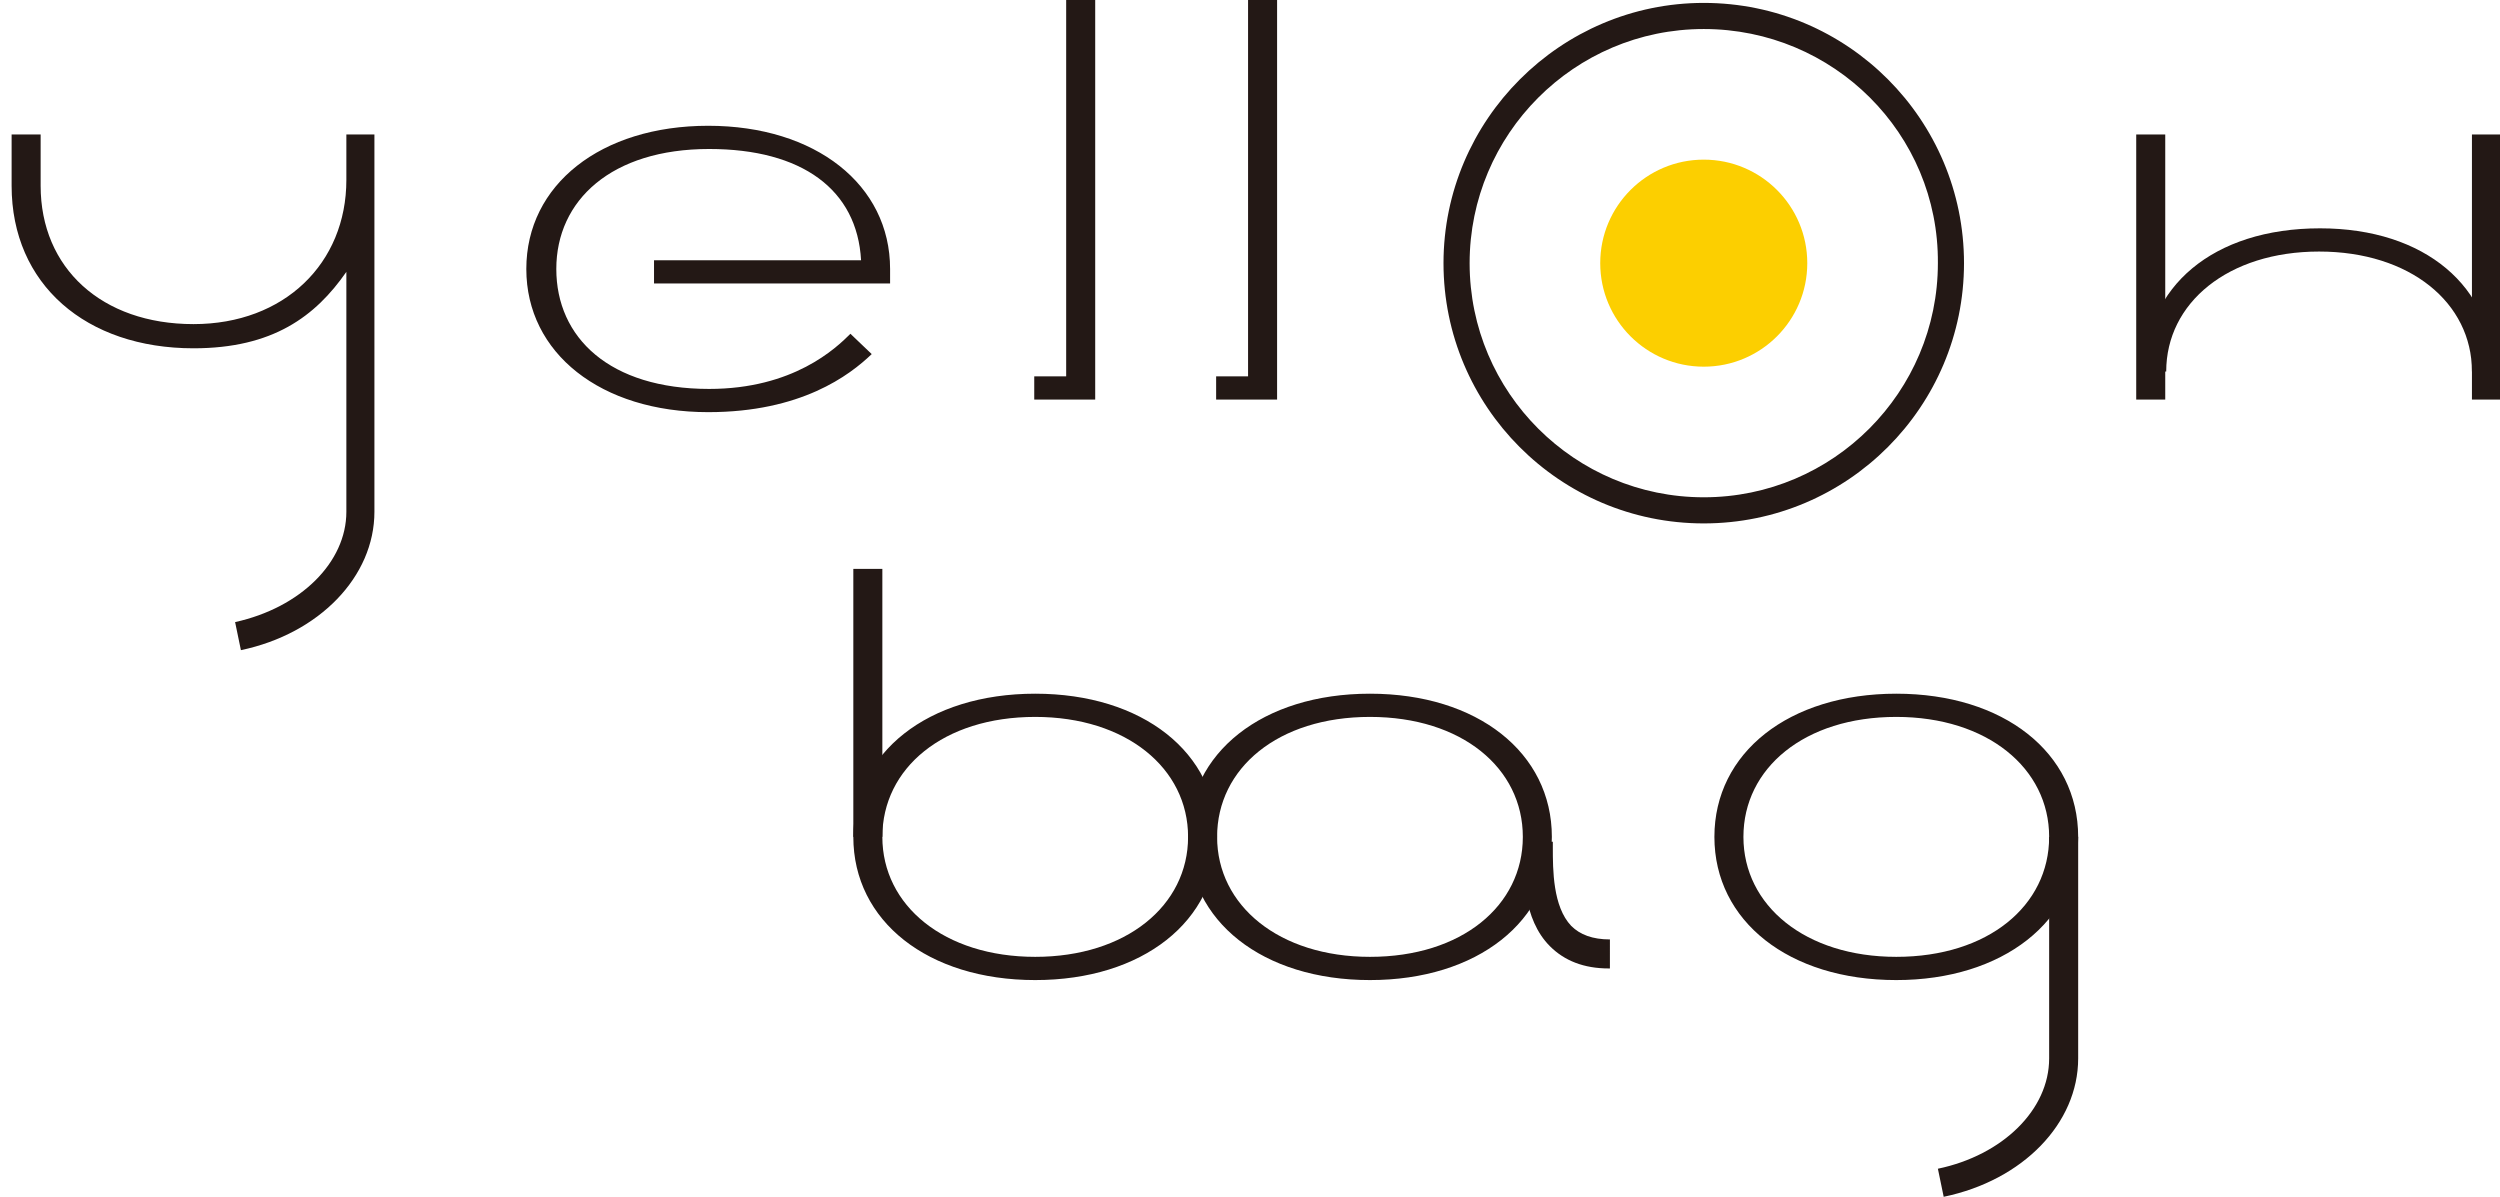 <?xml version="1.0" encoding="utf-8"?>
<!-- Generator: Adobe Illustrator 26.5.0, SVG Export Plug-In . SVG Version: 6.00 Build 0)  -->
<svg version="1.1" id="レイヤー_1" xmlns="http://www.w3.org/2000/svg" xmlns:xlink="http://www.w3.org/1999/xlink" x="0px"
	 y="0px" viewBox="0 0 258.4 123.7" style="enable-background:new 0 0 258.4 123.7;" xml:space="preserve">
<style type="text/css">
	.st0{fill:#231815;}
	.st1{fill:#FCCF00;}
</style>
<g>
	<g>
		<g>
			<rect x="88.2" y="58.8" class="st0" width="3" height="27.7"/>
			<path class="st0" d="M107,101.3c-11.1,0-18.8-6.1-18.8-14.8s7.7-14.8,18.8-14.8c11.1,0,18.8,6.1,18.8,14.8S118.1,101.3,107,101.3
				z M107,74.1c-9.5,0-15.8,5.3-15.8,12.4s6.4,12.4,15.8,12.4s15.8-5.3,15.8-12.4S116.4,74.1,107,74.1z"/>
		</g>
		<g>
			<path class="st0" d="M166.3,100.1c-2.6,0-4.6-0.8-6.1-2.3c-2.8-2.8-2.8-7.5-2.7-10.2l0-0.6h3l0,0.6c0,2.3,0,6.1,1.9,8.1
				c0.9,0.9,2.2,1.4,4,1.4V100.1z"/>
			<path class="st0" d="M141.6,101.3c-11.1,0-18.8-6.1-18.8-14.8s7.7-14.8,18.8-14.8c11.1,0,18.8,6.1,18.8,14.8
				S152.7,101.3,141.6,101.3z M141.6,74.1c-9.5,0-15.8,5.3-15.8,12.4s6.4,12.4,15.8,12.4c9.5,0,15.8-5.3,15.8-12.4
				S151.1,74.1,141.6,74.1z"/>
		</g>
		<g>
			<path class="st0" d="M196,101.3c-11.1,0-18.8-6.1-18.8-14.8s7.7-14.8,18.8-14.8c11.1,0,18.8,6.1,18.8,14.8S207,101.3,196,101.3z
				 M196,74.1c-9.5,0-15.8,5.3-15.8,12.4s6.4,12.4,15.8,12.4c9.5,0,15.8-5.3,15.8-12.4S205.4,74.1,196,74.1z"/>
		</g>
	</g>
	<g>
		<g>
			<polygon class="st0" points="113.2,41.3 106.9,41.3 106.9,38.9 110.2,38.9 110.2,0 113.2,0 			"/>
			<polygon class="st0" points="132,41.3 125.7,41.3 125.7,38.9 129,38.9 129,0 132,0 			"/>
		</g>
		<path class="st0" d="M176.1,54.1c-14.9,0-26.9-12.1-26.9-26.9s12.1-26.9,26.9-26.9c14.9,0,26.9,12.1,26.9,26.9
			S191,54.1,176.1,54.1z M176.1,3c-13.4,0-24.2,10.9-24.2,24.2c0,13.4,10.9,24.2,24.2,24.2c13.4,0,24.2-10.9,24.2-24.2
			C200.4,13.8,189.5,3,176.1,3z"/>
		<circle class="st1" cx="176.1" cy="27.2" r="10.7"/>
		<g>
			<path class="st0" d="M73.2,42.6c-11.1,0-18.8-6.1-18.8-14.8c0-8.7,7.7-14.8,18.8-14.8c11.1,0,18.8,6.1,18.8,14.8v1.5H67.6v-2.4
				H89c-0.4-7.3-6.1-11.5-15.7-11.5c-10.1,0-15.8,5.3-15.8,12.4c0,7.1,5.5,12.4,15.8,12.4c8.7,0,13.1-4.2,14.6-5.7l2.2,2.1
				C87.8,38.8,82.8,42.6,73.2,42.6z"/>
		</g>
	</g>
	<path class="st0" d="M200.9,123.7l-0.6-2.9c6.7-1.4,11.5-6.1,11.5-11.4V86.5h3v22.9C214.8,116.1,209.1,122,200.9,123.7z"/>
	<g>
		<rect x="255.5" y="13.9" class="st0" width="3" height="27.4"/>
		<rect x="220.8" y="13.9" class="st0" width="3" height="27.4"/>
		<path class="st0" d="M257.7,38.4h-2.2c0-7.1-6.4-12.4-15.8-12.4s-15.8,5.3-15.8,12.4h-2.2c0-8.7,7-14.8,18.1-14.8
			C250.7,23.6,257.7,29.7,257.7,38.4z"/>
	</g>
	<path class="st0" d="M35.8,13.9v4.7h0v0c0,8.6-6.4,14.9-15.8,14.9c-9.5,0-15.8-5.8-15.8-14.3v-5.3h-3v5.3
		c0,10.2,7.7,16.8,18.8,16.8c8.2,0,12.6-3.3,15.8-7.9v24.8c0,5.2-4.7,9.9-11.5,11.4l0.6,2.9c8.1-1.7,13.8-7.6,13.8-14.3V18.6
		c0,0,0,0,0,0v-4.7H35.8z"/>
</g>
</svg>
